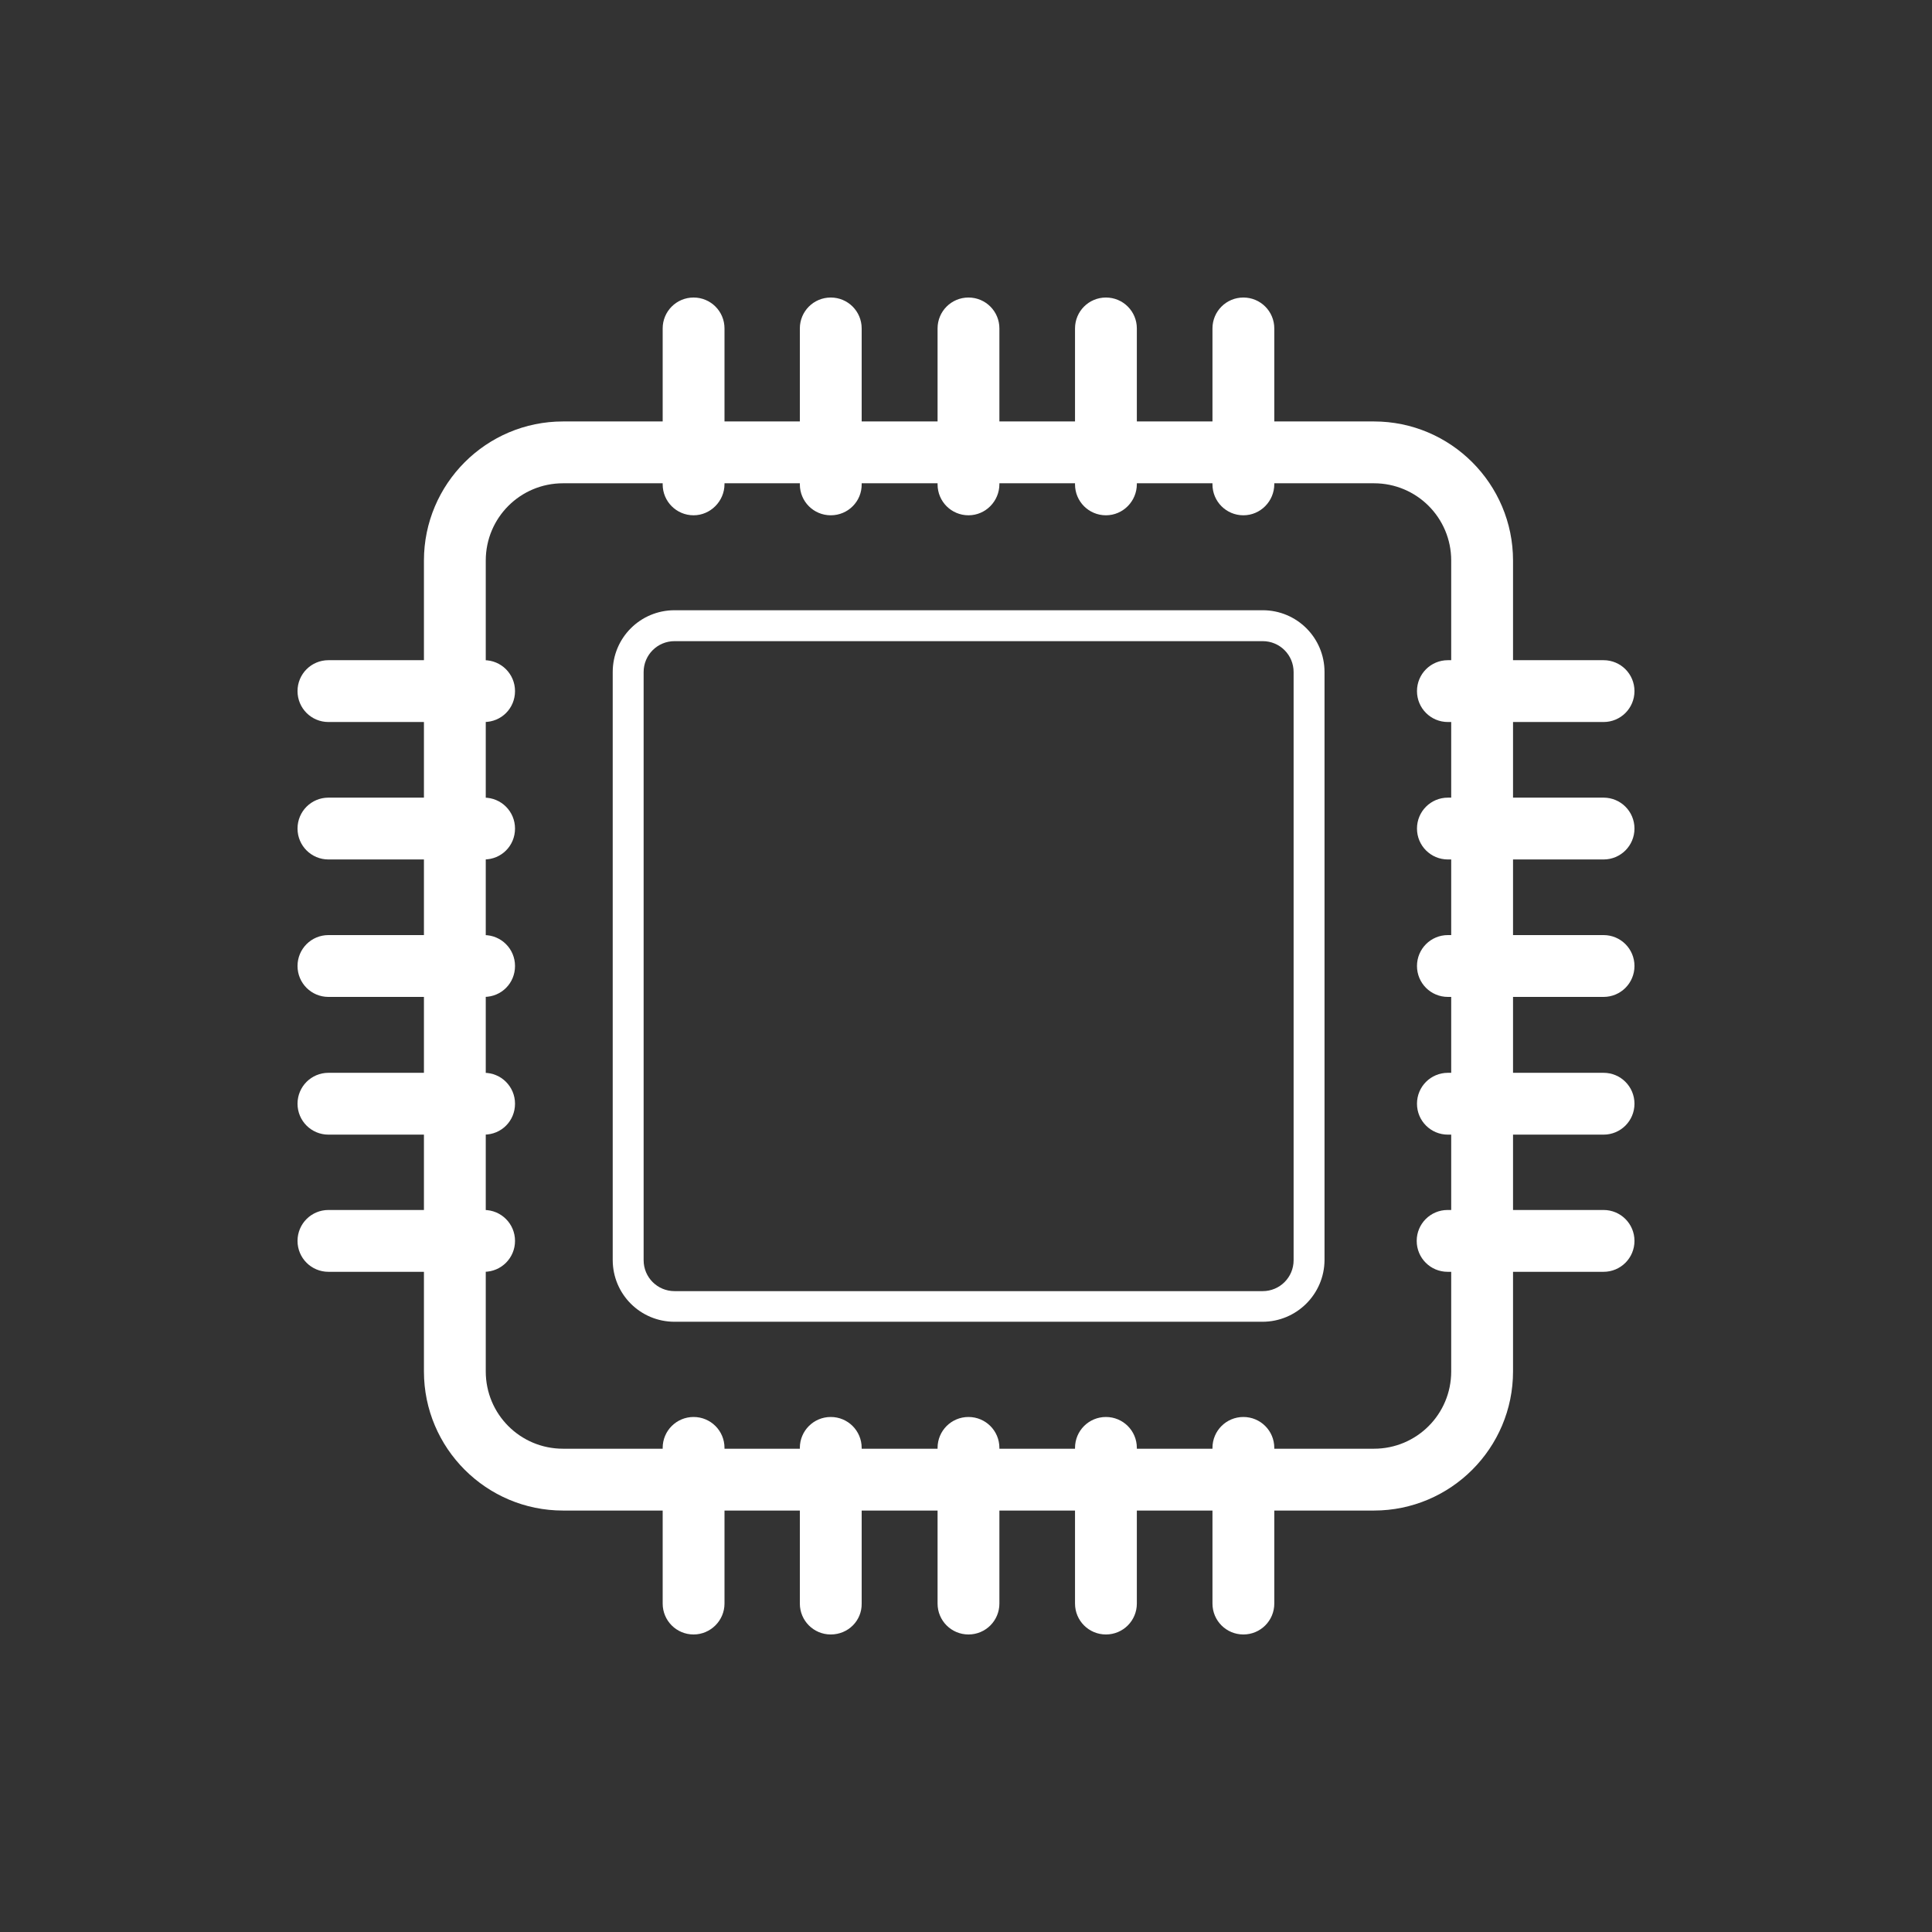 <?xml version="1.0" encoding="utf-8"?>
<!-- Generator: Adobe Illustrator 25.3.1, SVG Export Plug-In . SVG Version: 6.00 Build 0)  -->
<svg version="1.1" id="Camada_1" xmlns="http://www.w3.org/2000/svg" xmlns:xlink="http://www.w3.org/1999/xlink" x="0px" y="0px"
	 viewBox="0 0 700 700" style="enable-background:new 0 0 700 700;" xml:space="preserve">
<rect x="0" y="0" width="700" height="700" fill="#333333" stroke="none"/>
<style type="text/css">
	.st0{fill:#FFFFFF;}
</style>
<g>
	<path class="st0" d="M497.8,547.3H204c-27.8,0-50.4-22.6-50.4-50.4V203.1c0-27.8,22.6-50.4,50.4-50.4h293.8
		c27.8,0,50.4,22.6,50.4,50.4v293.8C548.2,524.7,525.6,547.3,497.8,547.3L497.8,547.3z M204,175.1c-15.5,0-28,12.5-28,28v293.8
		c0,15.5,12.5,28,28,28h293.8c15.5,0,28-12.5,28-28V203.1c0-15.5-12.5-28-28-28H204z"/>
	<path class="st0" d="M457.4,478.9h-213c-12.4,0-22.4-10-22.4-22.4v-213c0-12.4,10-22.4,22.4-22.4h213.1c12.4,0,22.4,10,22.4,22.4
		v213.1C479.8,468.9,469.8,478.9,457.4,478.9L457.4,478.9z M244.4,232.3c-6.2,0-11.2,5-11.2,11.2v213.1c0,6.2,5,11.2,11.2,11.2
		h213.1c6.2,0,11.2-5,11.2-11.2l0-213.1c0-6.2-5-11.2-11.2-11.2H244.4z"/>
	<path class="st0" d="M251.3,186.7c-6.2,0-11.2-5-11.2-11.2l0-56.5c0-6.2,5-11.2,11.2-11.2c6.2,0,11.2,5,11.2,11.2v56.4
		C262.5,181.6,257.4,186.7,251.3,186.7L251.3,186.7z"/>
	<path class="st0" d="M301,186.7c-6.2,0-11.2-5-11.2-11.2V119c0-6.2,5-11.2,11.2-11.2c6.2,0,11.2,5,11.2,11.2v56.4
		C312.3,181.6,307.3,186.7,301,186.7z"/>
	<path class="st0" d="M350.9,186.7c-6.2,0-11.2-5-11.2-11.2V119c0-6.2,5-11.2,11.2-11.2c6.2,0,11.2,5,11.2,11.2v56.4
		C362.1,181.6,357.1,186.7,350.9,186.7z"/>
	<path class="st0" d="M400.7,186.7c-6.2,0-11.2-5-11.2-11.2V119c0-6.2,5-11.2,11.2-11.2s11.2,5,11.2,11.2v56.4
		C411.9,181.6,406.9,186.7,400.7,186.7z"/>
	<path class="st0" d="M450.5,186.7c-6.2,0-11.2-5-11.2-11.2V119c0-6.2,5-11.2,11.2-11.2c6.2,0,11.2,5,11.2,11.2v56.4
		C461.7,181.6,456.7,186.7,450.5,186.7z"/>
	<path class="st0" d="M251.3,592.2c-6.2,0-11.2-5-11.2-11.2l0-56.4c0-6.2,5-11.2,11.2-11.2c6.2,0,11.2,5,11.2,11.2V581
		C262.5,587.2,257.4,592.2,251.3,592.2L251.3,592.2z"/>
	<path class="st0" d="M301,592.2c-6.2,0-11.2-5-11.2-11.2v-56.4c0-6.2,5-11.2,11.2-11.2c6.2,0,11.2,5,11.2,11.2V581
		C312.3,587.2,307.3,592.2,301,592.2z"/>
	<path class="st0" d="M350.9,592.2c-6.2,0-11.2-5-11.2-11.2v-56.4c0-6.2,5-11.2,11.2-11.2c6.2,0,11.2,5,11.2,11.2V581
		C362.1,587.2,357.1,592.2,350.9,592.2z"/>
	<path class="st0" d="M400.7,592.2c-6.2,0-11.2-5-11.2-11.2v-56.4c0-6.2,5-11.2,11.2-11.2s11.2,5,11.2,11.2V581
		C411.9,587.2,406.9,592.2,400.7,592.2z"/>
	<path class="st0" d="M450.5,592.2c-6.2,0-11.2-5-11.2-11.2v-56.4c0-6.2,5-11.2,11.2-11.2c6.2,0,11.2,5,11.2,11.2V581
		C461.7,587.2,456.7,592.2,450.5,592.2z"/>
	<path class="st0" d="M581,261.6h-56.4c-6.2,0-11.2-5-11.2-11.2s5-11.2,11.2-11.2H581c6.2,0,11.2,5,11.2,11.2S587.2,261.6,581,261.6
		z"/>
	<path class="st0" d="M581,311.4h-56.4c-6.2,0-11.2-5-11.2-11.2s5-11.2,11.2-11.2H581c6.2,0,11.2,5,11.2,11.2S587.2,311.4,581,311.4
		z"/>
	<path class="st0" d="M581,361.2h-56.4c-6.2,0-11.2-5-11.2-11.2s5-11.2,11.2-11.2H581c6.2,0,11.2,5,11.2,11.2S587.2,361.2,581,361.2
		z"/>
	<path class="st0" d="M581,411.1h-56.4c-6.2,0-11.2-5-11.2-11.2s5-11.2,11.2-11.2H581c6.2,0,11.2,5,11.2,11.2S587.2,411.1,581,411.1
		z"/>
	<path class="st0" d="M524.5,460.8c-6.2,0-11.2-5-11.2-11.2s5-11.2,11.2-11.2H581c6.2,0,11.2,5,11.2,11.2s-5,11.2-11.2,11.2H524.5z"
		/>
	<path class="st0" d="M175.4,261.6H119c-6.2,0-11.2-5-11.2-11.2s5-11.2,11.2-11.2h56.4c6.2,0,11.2,5,11.2,11.2
		S181.7,261.6,175.4,261.6z"/>
	<path class="st0" d="M175.4,311.4H119c-6.2,0-11.2-5-11.2-11.2s5-11.2,11.2-11.2h56.4c6.2,0,11.2,5,11.2,11.2
		S181.7,311.4,175.4,311.4z"/>
	<path class="st0" d="M175.4,361.2H119c-6.2,0-11.2-5-11.2-11.2s5-11.2,11.2-11.2h56.4c6.2,0,11.2,5,11.2,11.2
		S181.7,361.2,175.4,361.2z"/>
	<path class="st0" d="M175.4,411.1H119c-6.2,0-11.2-5-11.2-11.2s5-11.2,11.2-11.2h56.4c6.2,0,11.2,5,11.2,11.2
		S181.7,411.1,175.4,411.1z"/>
	<path class="st0" d="M119,460.8c-6.2,0-11.2-5-11.2-11.2s5-11.2,11.2-11.2h56.4c6.2,0,11.2,5,11.2,11.2s-5,11.2-11.2,11.2H119z"/>
</g>
</svg>
